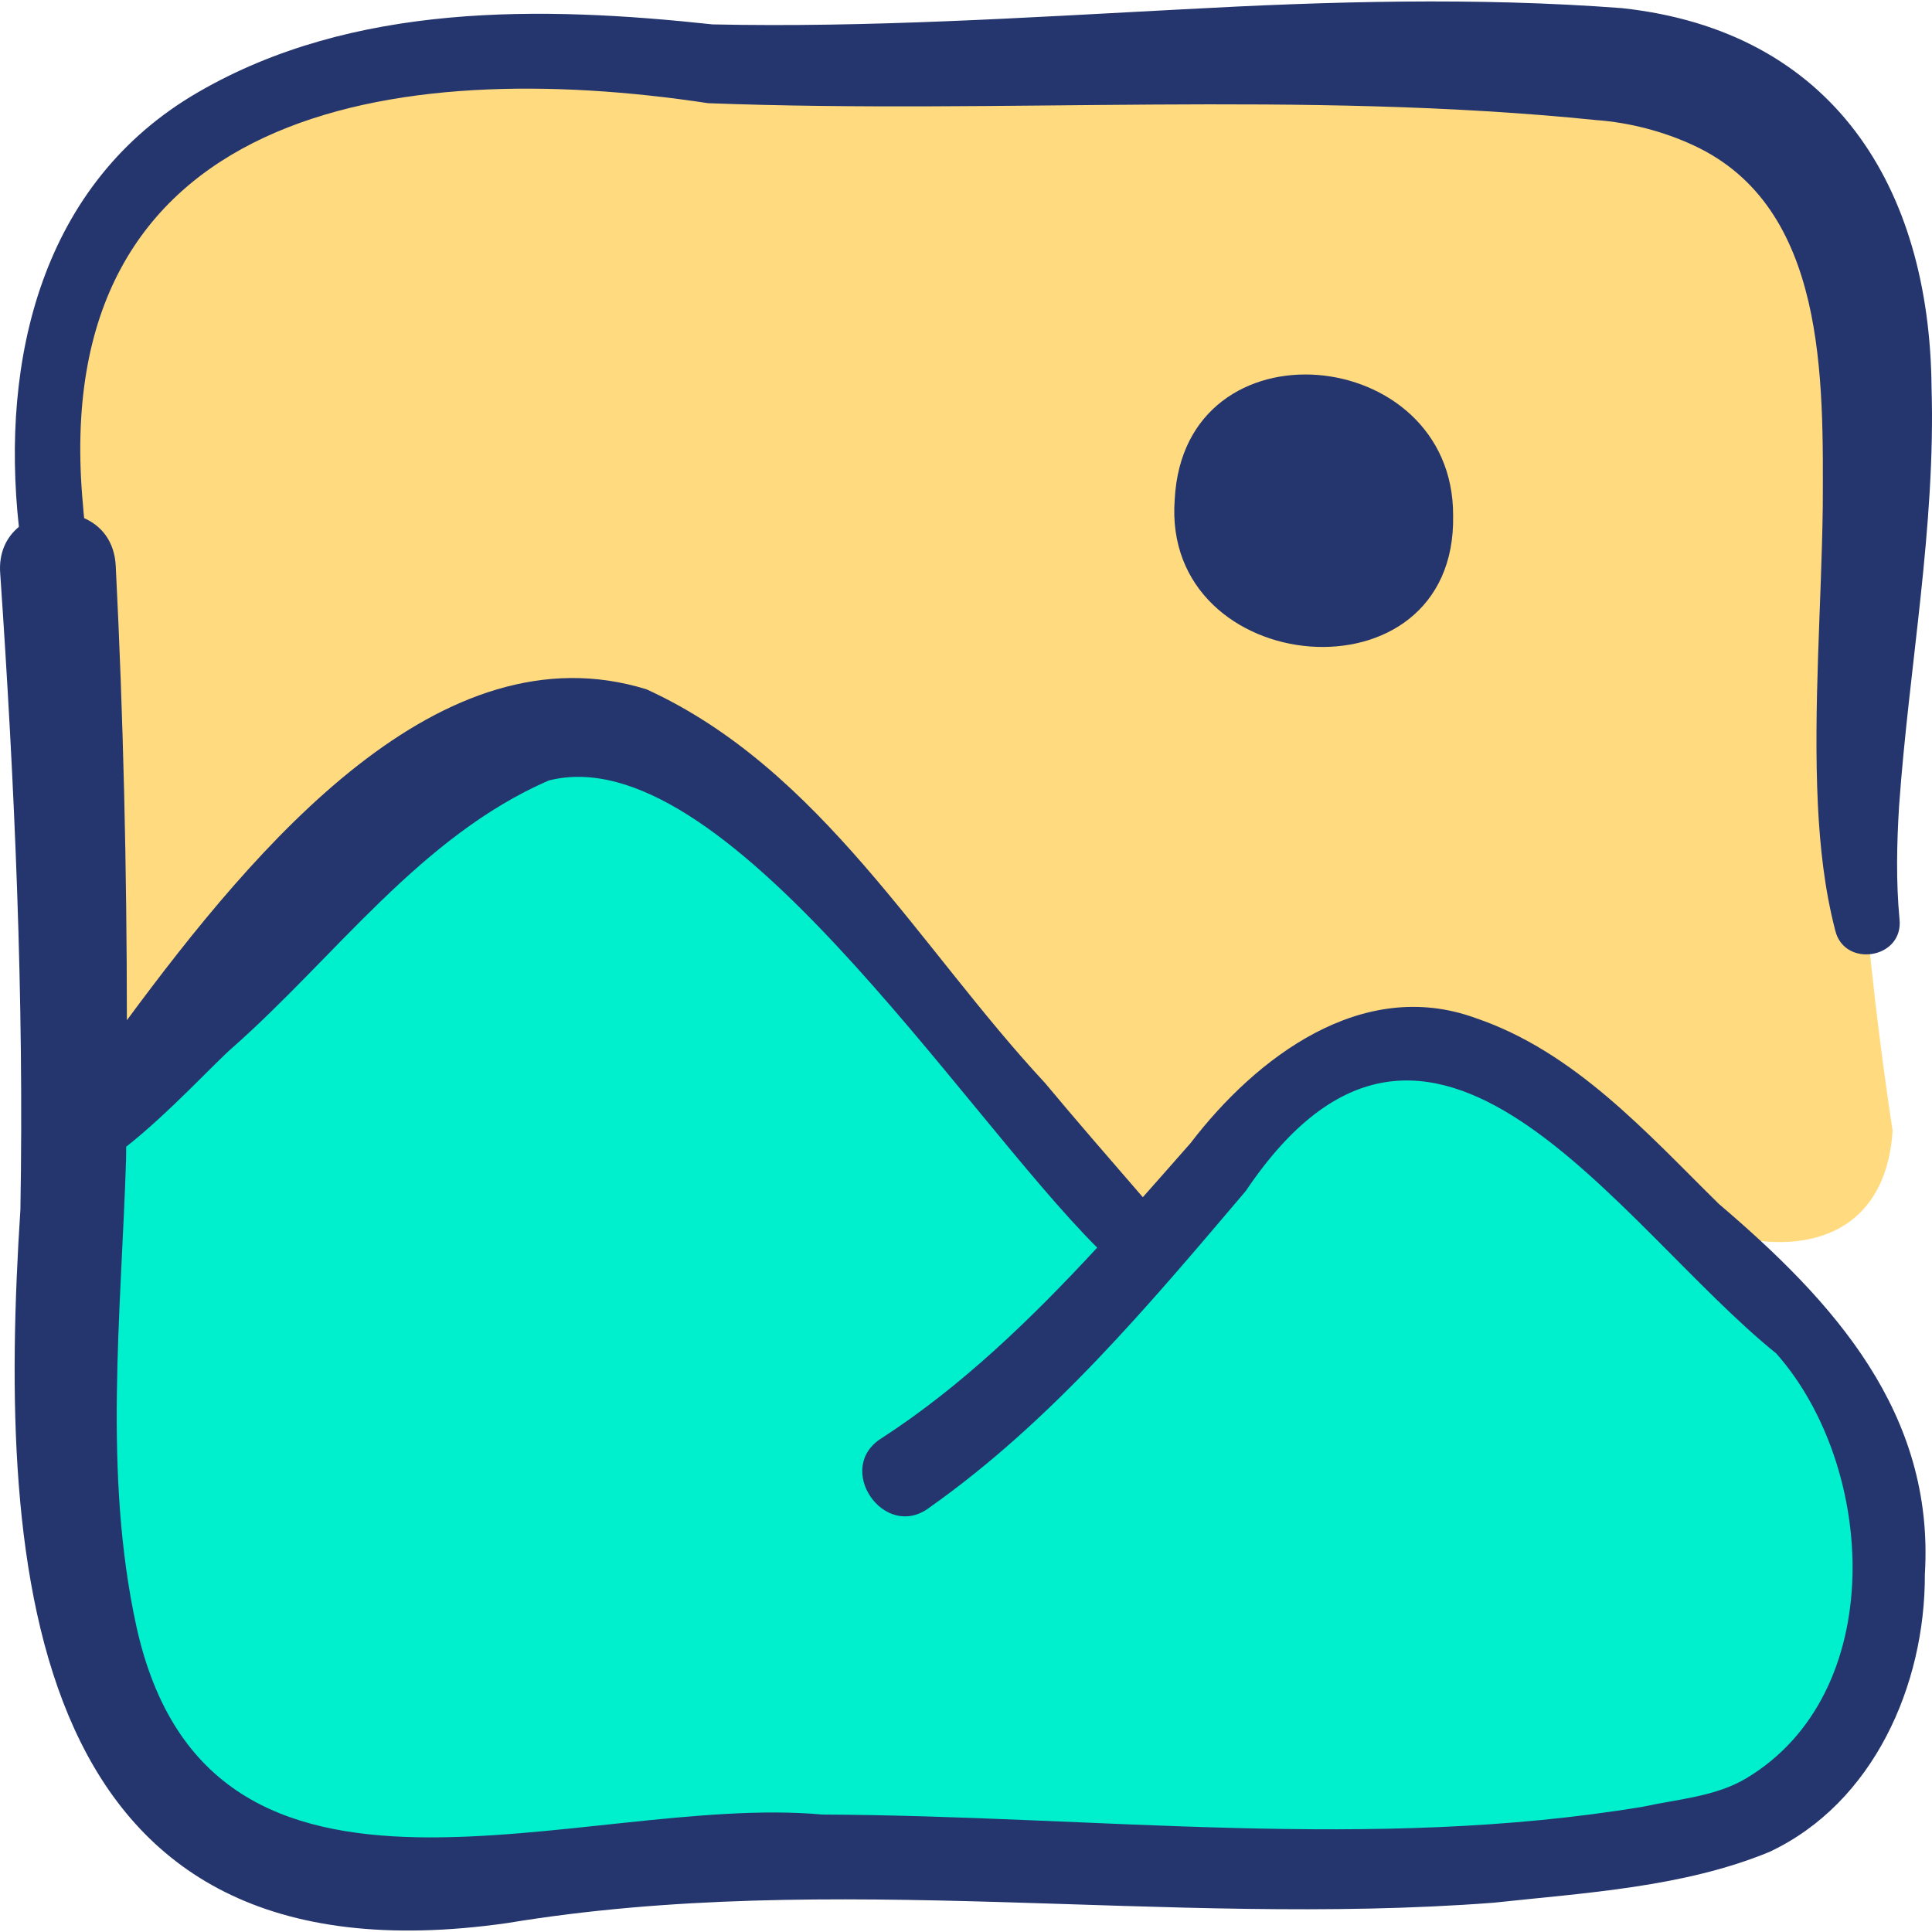 <!-- icon666.com - MILLIONS vector ICONS FREE --><svg id="Capa_1" enable-background="new 0 0 500.659 500.659" viewBox="0 0 500.659 500.659" xmlns="http://www.w3.org/2000/svg"><g><g><path d="m490.452 293.005c-37.933-249.581 54.825-287.75-219.428-268.512-130.342-5.154-286.006-38.762-249.136 150.412-.994 30.393-31.593 80.455 9.626 95.033 24.775 6.27 35.933-15.495 42.827-35.096 26.201-23.255 55.227-58.027 94.304-48.913-1.261 23.359 25.711 29.937 39.07 44.033 26.075 25.512 52.15 51.022 78.226 76.532 29.102 27.04 50.96-15.208 76.341-25.444 19.755-9.673 39.164-.478 51.164 16.328 18.81 26.244 74.078 40.208 77.006-4.373z" fill="#ffda7f"></path><path d="m489.467 389.945c-9.874-30.681-40.933-54.778-61.365-78.815-47.355-55.71-82.497-53.614-126.609 4.267-16.762 21.993-68.581-75.815-106.055-104.053-63.075-47.53-122.651 28.11-157.242 70.742-32.95 18.474-18.735 160.873 8.739 183.359 35.488 25.024 83.79 12.507 124.736 18.555 87.991-.591 320.687 39.921 317.796-94.055z" fill="#00efcd"></path></g><g fill="#25356d"><path d="m304.42 129.375c-3.588 46.685 73.135 53.686 72.141 4.155.116-44.378-69.677-51.2-72.141-4.155z"></path><path d="m445.417 311.978c-18.55-18.253-37.312-39.453-63.09-48.179-29.333-10.666-56.785 10.174-73.802 32.419-4.094 4.656-8.214 9.348-12.375 14.028-8.249-9.527-18.186-20.985-25.341-29.598-32.593-35.036-58.08-81.373-103.269-102.015-53.275-16.517-101.017 40.209-134.658 85.747-.024-39.22-.909-78.433-2.885-117.633-.291-6.442-3.74-10.533-8.196-12.47-.109-1.069-.213-2.138-.281-3.206-9.722-103.093 80.889-116.614 162.005-104.328 77.089 2.897 153.637-3.42 230.206 4.384 8.522.615 17.517 2.978 25.142 6.542 34.627 16.011 33.583 60.654 33.482 93.638-.343 25.401-2.483 52.014-1.261 77.44.544 10.672 1.687 21.545 4.492 32.373 2.362 9.809 17.829 7.367 16.646-3.005-.904-9.613-.706-19.417-.109-29.155 2.547-36.01 9.519-72.361 8.419-108.617-.498-51.863-25.502-92.313-80.22-98.234-37.816-2.869-76.02-1.757-113.838.306-41.076 2.154-81.637 4.778-121.825 3.907-44.351-4.787-93.155-5.72-133.278 17.55-40.623 23.469-51.236 69.215-46.488 112.658-3.209 2.642-5.267 6.712-4.836 12.116 3.753 54.735 6.19 109.868 5.231 164.763-6.143 94.618 1.373 202.736 126.165 184.933 84.492-13.974 170.578 1.207 255.543-5.266 23.715-2.562 49.307-4.003 71.503-13.159 26.989-12.639 40.41-43.27 40.308-71.927 2.569-41.847-23.67-70.706-53.39-96.012zm7.106 148.853c-7.883 4.749-17.929 5.424-26.717 7.355-70.241 11.691-141.979 2.331-212.703 2.037-62.258-5.659-158.795 37.633-177.779-48.851-8.601-39.49-3.954-80.613-2.653-120.966.014-1.083.017-2.167.03-3.25 10.994-8.619 23.279-22.035 27.584-25.704 26.752-23.651 48.705-54.722 81.863-69.178 45.249-11.647 106.935 85.919 142.18 121.038-17.051 18.442-35.147 35.938-55.732 49.297-12.658 7.689.563 26.943 12.277 18.044 31.776-22.436 57.051-52.708 81.962-82.029 47.952-71.231 96.186 8.846 137.485 42.128 26.091 29.536 29.102 88.036-7.797 110.079z"></path></g></g></svg>